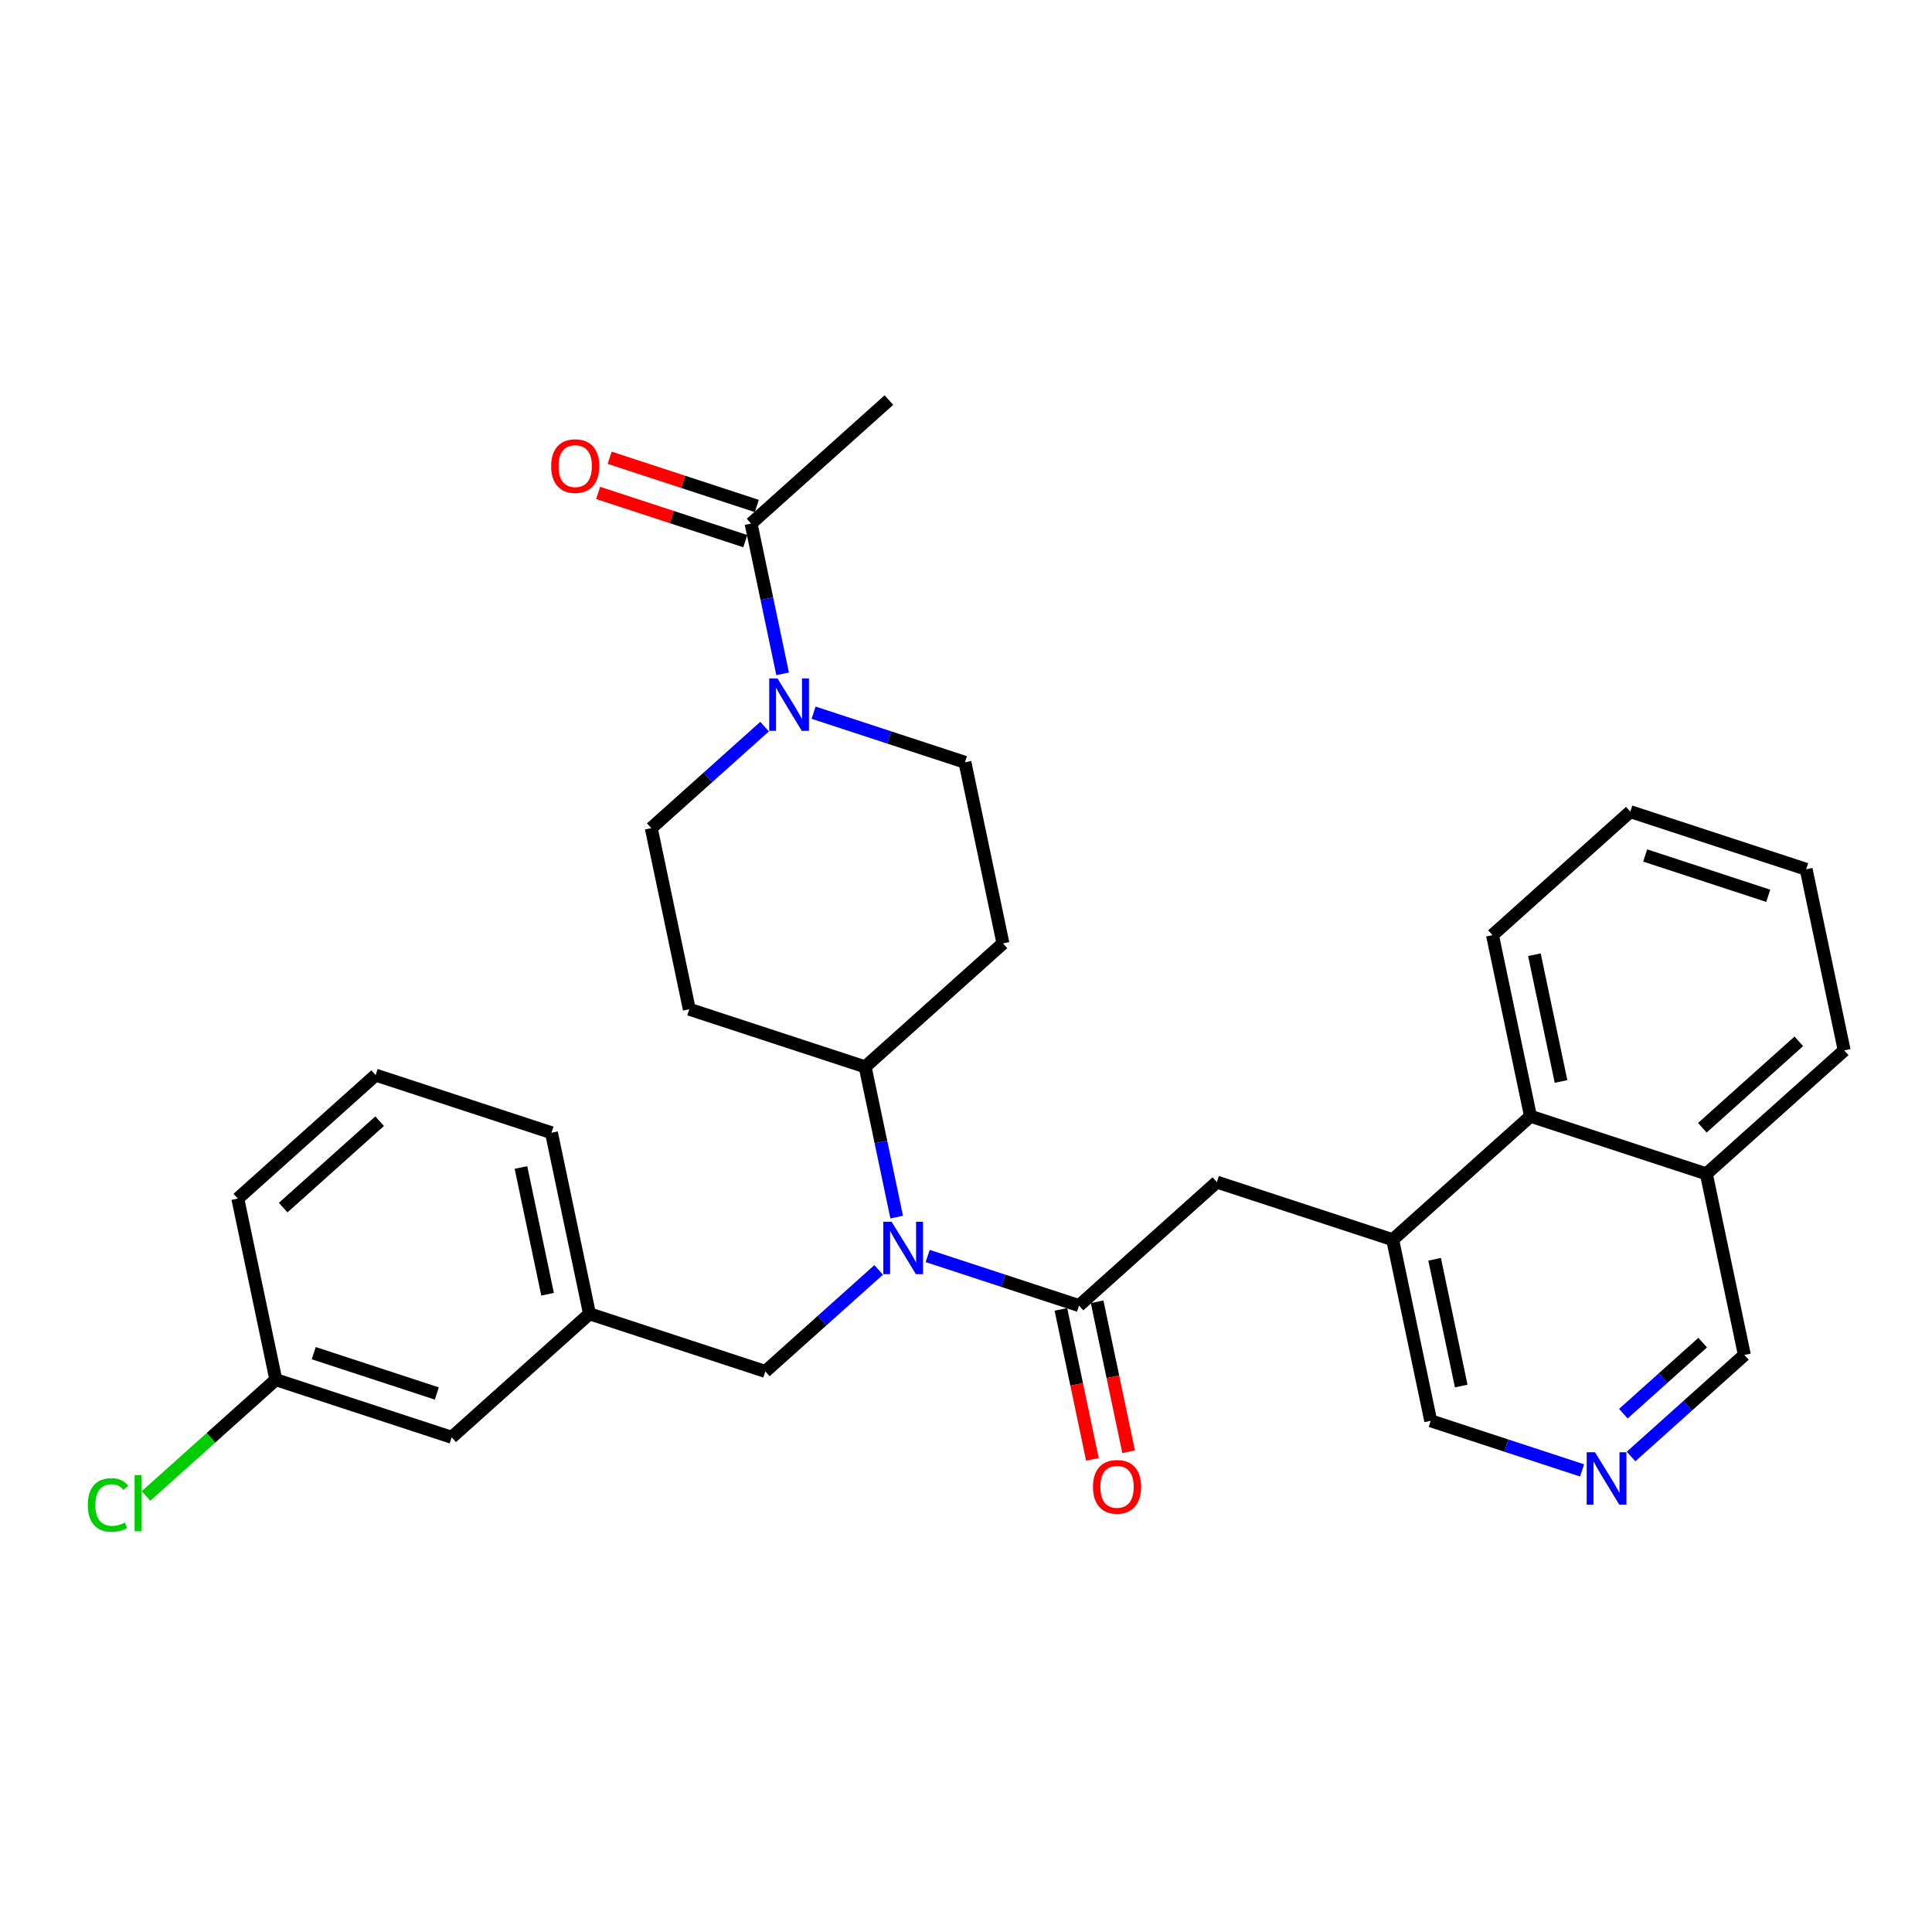 <?xml version='1.0' encoding='iso-8859-1'?>
<svg version='1.1' baseProfile='full'
              xmlns='http://www.w3.org/2000/svg'
                      xmlns:rdkit='http://www.rdkit.org/xml'
                      xmlns:xlink='http://www.w3.org/1999/xlink'
                  xml:space='preserve'
width='300px' height='300px' viewBox='0 0 300 300'>
<!-- END OF HEADER -->
<rect style='opacity:1.0;fill:#FFFFFF;stroke:none' width='300' height='300' x='0' y='0'> </rect>
<rect style='opacity:1.0;fill:#FFFFFF;stroke:none' width='300' height='300' x='0' y='0'> </rect>
<path class='bond-0 atom-0 atom-1' d='M 138.027,62.125 L 116.625,81.299' style='fill:none;fill-rule:evenodd;stroke:#000000;stroke-width:2.0px;stroke-linecap:butt;stroke-linejoin:miter;stroke-opacity:1' />
<path class='bond-1 atom-1 atom-2' d='M 117.52,78.568 L 106.094,74.824' style='fill:none;fill-rule:evenodd;stroke:#000000;stroke-width:2.0px;stroke-linecap:butt;stroke-linejoin:miter;stroke-opacity:1' />
<path class='bond-1 atom-1 atom-2' d='M 106.094,74.824 L 94.668,71.081' style='fill:none;fill-rule:evenodd;stroke:#FF0000;stroke-width:2.0px;stroke-linecap:butt;stroke-linejoin:miter;stroke-opacity:1' />
<path class='bond-1 atom-1 atom-2' d='M 115.731,84.029 L 104.305,80.285' style='fill:none;fill-rule:evenodd;stroke:#000000;stroke-width:2.0px;stroke-linecap:butt;stroke-linejoin:miter;stroke-opacity:1' />
<path class='bond-1 atom-1 atom-2' d='M 104.305,80.285 L 92.879,76.542' style='fill:none;fill-rule:evenodd;stroke:#FF0000;stroke-width:2.0px;stroke-linecap:butt;stroke-linejoin:miter;stroke-opacity:1' />
<path class='bond-2 atom-1 atom-3' d='M 116.625,81.299 L 119.075,92.966' style='fill:none;fill-rule:evenodd;stroke:#000000;stroke-width:2.0px;stroke-linecap:butt;stroke-linejoin:miter;stroke-opacity:1' />
<path class='bond-2 atom-1 atom-3' d='M 119.075,92.966 L 121.525,104.633' style='fill:none;fill-rule:evenodd;stroke:#0000FF;stroke-width:2.0px;stroke-linecap:butt;stroke-linejoin:miter;stroke-opacity:1' />
<path class='bond-3 atom-3 atom-4' d='M 126.334,110.666 L 138.085,114.516' style='fill:none;fill-rule:evenodd;stroke:#0000FF;stroke-width:2.0px;stroke-linecap:butt;stroke-linejoin:miter;stroke-opacity:1' />
<path class='bond-3 atom-3 atom-4' d='M 138.085,114.516 L 149.836,118.367' style='fill:none;fill-rule:evenodd;stroke:#000000;stroke-width:2.0px;stroke-linecap:butt;stroke-linejoin:miter;stroke-opacity:1' />
<path class='bond-30 atom-30 atom-3' d='M 101.129,128.593 L 109.927,120.711' style='fill:none;fill-rule:evenodd;stroke:#000000;stroke-width:2.0px;stroke-linecap:butt;stroke-linejoin:miter;stroke-opacity:1' />
<path class='bond-30 atom-30 atom-3' d='M 109.927,120.711 L 118.726,112.828' style='fill:none;fill-rule:evenodd;stroke:#0000FF;stroke-width:2.0px;stroke-linecap:butt;stroke-linejoin:miter;stroke-opacity:1' />
<path class='bond-4 atom-4 atom-5' d='M 149.836,118.367 L 155.74,146.487' style='fill:none;fill-rule:evenodd;stroke:#000000;stroke-width:2.0px;stroke-linecap:butt;stroke-linejoin:miter;stroke-opacity:1' />
<path class='bond-5 atom-5 atom-6' d='M 155.74,146.487 L 134.339,165.661' style='fill:none;fill-rule:evenodd;stroke:#000000;stroke-width:2.0px;stroke-linecap:butt;stroke-linejoin:miter;stroke-opacity:1' />
<path class='bond-6 atom-6 atom-7' d='M 134.339,165.661 L 136.789,177.328' style='fill:none;fill-rule:evenodd;stroke:#000000;stroke-width:2.0px;stroke-linecap:butt;stroke-linejoin:miter;stroke-opacity:1' />
<path class='bond-6 atom-6 atom-7' d='M 136.789,177.328 L 139.238,188.995' style='fill:none;fill-rule:evenodd;stroke:#0000FF;stroke-width:2.0px;stroke-linecap:butt;stroke-linejoin:miter;stroke-opacity:1' />
<path class='bond-28 atom-6 atom-29' d='M 134.339,165.661 L 107.033,156.714' style='fill:none;fill-rule:evenodd;stroke:#000000;stroke-width:2.0px;stroke-linecap:butt;stroke-linejoin:miter;stroke-opacity:1' />
<path class='bond-7 atom-7 atom-8' d='M 136.439,197.191 L 127.641,205.073' style='fill:none;fill-rule:evenodd;stroke:#0000FF;stroke-width:2.0px;stroke-linecap:butt;stroke-linejoin:miter;stroke-opacity:1' />
<path class='bond-7 atom-7 atom-8' d='M 127.641,205.073 L 118.842,212.956' style='fill:none;fill-rule:evenodd;stroke:#000000;stroke-width:2.0px;stroke-linecap:butt;stroke-linejoin:miter;stroke-opacity:1' />
<path class='bond-15 atom-7 atom-16' d='M 144.048,195.029 L 155.799,198.879' style='fill:none;fill-rule:evenodd;stroke:#0000FF;stroke-width:2.0px;stroke-linecap:butt;stroke-linejoin:miter;stroke-opacity:1' />
<path class='bond-15 atom-7 atom-16' d='M 155.799,198.879 L 167.549,202.729' style='fill:none;fill-rule:evenodd;stroke:#000000;stroke-width:2.0px;stroke-linecap:butt;stroke-linejoin:miter;stroke-opacity:1' />
<path class='bond-8 atom-8 atom-9' d='M 118.842,212.956 L 91.537,204.009' style='fill:none;fill-rule:evenodd;stroke:#000000;stroke-width:2.0px;stroke-linecap:butt;stroke-linejoin:miter;stroke-opacity:1' />
<path class='bond-9 atom-9 atom-10' d='M 91.537,204.009 L 85.632,175.888' style='fill:none;fill-rule:evenodd;stroke:#000000;stroke-width:2.0px;stroke-linecap:butt;stroke-linejoin:miter;stroke-opacity:1' />
<path class='bond-9 atom-9 atom-10' d='M 85.027,200.972 L 80.894,181.287' style='fill:none;fill-rule:evenodd;stroke:#000000;stroke-width:2.0px;stroke-linecap:butt;stroke-linejoin:miter;stroke-opacity:1' />
<path class='bond-31 atom-15 atom-9' d='M 70.136,223.183 L 91.537,204.009' style='fill:none;fill-rule:evenodd;stroke:#000000;stroke-width:2.0px;stroke-linecap:butt;stroke-linejoin:miter;stroke-opacity:1' />
<path class='bond-10 atom-10 atom-11' d='M 85.632,175.888 L 58.327,166.941' style='fill:none;fill-rule:evenodd;stroke:#000000;stroke-width:2.0px;stroke-linecap:butt;stroke-linejoin:miter;stroke-opacity:1' />
<path class='bond-11 atom-11 atom-12' d='M 58.327,166.941 L 36.926,186.115' style='fill:none;fill-rule:evenodd;stroke:#000000;stroke-width:2.0px;stroke-linecap:butt;stroke-linejoin:miter;stroke-opacity:1' />
<path class='bond-11 atom-11 atom-12' d='M 58.951,174.098 L 43.971,187.519' style='fill:none;fill-rule:evenodd;stroke:#000000;stroke-width:2.0px;stroke-linecap:butt;stroke-linejoin:miter;stroke-opacity:1' />
<path class='bond-12 atom-12 atom-13' d='M 36.926,186.115 L 42.83,214.236' style='fill:none;fill-rule:evenodd;stroke:#000000;stroke-width:2.0px;stroke-linecap:butt;stroke-linejoin:miter;stroke-opacity:1' />
<path class='bond-13 atom-13 atom-14' d='M 42.83,214.236 L 32.753,223.264' style='fill:none;fill-rule:evenodd;stroke:#000000;stroke-width:2.0px;stroke-linecap:butt;stroke-linejoin:miter;stroke-opacity:1' />
<path class='bond-13 atom-13 atom-14' d='M 32.753,223.264 L 22.676,232.293' style='fill:none;fill-rule:evenodd;stroke:#00CC00;stroke-width:2.0px;stroke-linecap:butt;stroke-linejoin:miter;stroke-opacity:1' />
<path class='bond-14 atom-13 atom-15' d='M 42.83,214.236 L 70.136,223.183' style='fill:none;fill-rule:evenodd;stroke:#000000;stroke-width:2.0px;stroke-linecap:butt;stroke-linejoin:miter;stroke-opacity:1' />
<path class='bond-14 atom-13 atom-15' d='M 48.715,210.117 L 67.829,216.38' style='fill:none;fill-rule:evenodd;stroke:#000000;stroke-width:2.0px;stroke-linecap:butt;stroke-linejoin:miter;stroke-opacity:1' />
<path class='bond-16 atom-16 atom-17' d='M 164.737,203.319 L 167.182,214.963' style='fill:none;fill-rule:evenodd;stroke:#000000;stroke-width:2.0px;stroke-linecap:butt;stroke-linejoin:miter;stroke-opacity:1' />
<path class='bond-16 atom-16 atom-17' d='M 167.182,214.963 L 169.627,226.607' style='fill:none;fill-rule:evenodd;stroke:#FF0000;stroke-width:2.0px;stroke-linecap:butt;stroke-linejoin:miter;stroke-opacity:1' />
<path class='bond-16 atom-16 atom-17' d='M 170.361,202.139 L 172.806,213.782' style='fill:none;fill-rule:evenodd;stroke:#000000;stroke-width:2.0px;stroke-linecap:butt;stroke-linejoin:miter;stroke-opacity:1' />
<path class='bond-16 atom-16 atom-17' d='M 172.806,213.782 L 175.251,225.426' style='fill:none;fill-rule:evenodd;stroke:#FF0000;stroke-width:2.0px;stroke-linecap:butt;stroke-linejoin:miter;stroke-opacity:1' />
<path class='bond-17 atom-16 atom-18' d='M 167.549,202.729 L 188.95,183.555' style='fill:none;fill-rule:evenodd;stroke:#000000;stroke-width:2.0px;stroke-linecap:butt;stroke-linejoin:miter;stroke-opacity:1' />
<path class='bond-18 atom-18 atom-19' d='M 188.95,183.555 L 216.256,192.502' style='fill:none;fill-rule:evenodd;stroke:#000000;stroke-width:2.0px;stroke-linecap:butt;stroke-linejoin:miter;stroke-opacity:1' />
<path class='bond-19 atom-19 atom-20' d='M 216.256,192.502 L 222.16,220.623' style='fill:none;fill-rule:evenodd;stroke:#000000;stroke-width:2.0px;stroke-linecap:butt;stroke-linejoin:miter;stroke-opacity:1' />
<path class='bond-19 atom-19 atom-20' d='M 222.766,195.539 L 226.899,215.224' style='fill:none;fill-rule:evenodd;stroke:#000000;stroke-width:2.0px;stroke-linecap:butt;stroke-linejoin:miter;stroke-opacity:1' />
<path class='bond-32 atom-28 atom-19' d='M 237.657,173.328 L 216.256,192.502' style='fill:none;fill-rule:evenodd;stroke:#000000;stroke-width:2.0px;stroke-linecap:butt;stroke-linejoin:miter;stroke-opacity:1' />
<path class='bond-20 atom-20 atom-21' d='M 222.16,220.623 L 233.911,224.473' style='fill:none;fill-rule:evenodd;stroke:#000000;stroke-width:2.0px;stroke-linecap:butt;stroke-linejoin:miter;stroke-opacity:1' />
<path class='bond-20 atom-20 atom-21' d='M 233.911,224.473 L 245.662,228.323' style='fill:none;fill-rule:evenodd;stroke:#0000FF;stroke-width:2.0px;stroke-linecap:butt;stroke-linejoin:miter;stroke-opacity:1' />
<path class='bond-21 atom-21 atom-22' d='M 253.27,226.161 L 262.069,218.279' style='fill:none;fill-rule:evenodd;stroke:#0000FF;stroke-width:2.0px;stroke-linecap:butt;stroke-linejoin:miter;stroke-opacity:1' />
<path class='bond-21 atom-21 atom-22' d='M 262.069,218.279 L 270.867,210.396' style='fill:none;fill-rule:evenodd;stroke:#000000;stroke-width:2.0px;stroke-linecap:butt;stroke-linejoin:miter;stroke-opacity:1' />
<path class='bond-21 atom-21 atom-22' d='M 252.075,219.516 L 258.234,213.999' style='fill:none;fill-rule:evenodd;stroke:#0000FF;stroke-width:2.0px;stroke-linecap:butt;stroke-linejoin:miter;stroke-opacity:1' />
<path class='bond-21 atom-21 atom-22' d='M 258.234,213.999 L 264.393,208.481' style='fill:none;fill-rule:evenodd;stroke:#000000;stroke-width:2.0px;stroke-linecap:butt;stroke-linejoin:miter;stroke-opacity:1' />
<path class='bond-22 atom-22 atom-23' d='M 270.867,210.396 L 264.963,182.275' style='fill:none;fill-rule:evenodd;stroke:#000000;stroke-width:2.0px;stroke-linecap:butt;stroke-linejoin:miter;stroke-opacity:1' />
<path class='bond-23 atom-23 atom-24' d='M 264.963,182.275 L 286.364,163.101' style='fill:none;fill-rule:evenodd;stroke:#000000;stroke-width:2.0px;stroke-linecap:butt;stroke-linejoin:miter;stroke-opacity:1' />
<path class='bond-23 atom-23 atom-24' d='M 264.338,175.119 L 279.319,161.697' style='fill:none;fill-rule:evenodd;stroke:#000000;stroke-width:2.0px;stroke-linecap:butt;stroke-linejoin:miter;stroke-opacity:1' />
<path class='bond-33 atom-28 atom-23' d='M 237.657,173.328 L 264.963,182.275' style='fill:none;fill-rule:evenodd;stroke:#000000;stroke-width:2.0px;stroke-linecap:butt;stroke-linejoin:miter;stroke-opacity:1' />
<path class='bond-24 atom-24 atom-25' d='M 286.364,163.101 L 280.459,134.98' style='fill:none;fill-rule:evenodd;stroke:#000000;stroke-width:2.0px;stroke-linecap:butt;stroke-linejoin:miter;stroke-opacity:1' />
<path class='bond-25 atom-25 atom-26' d='M 280.459,134.98 L 253.154,126.034' style='fill:none;fill-rule:evenodd;stroke:#000000;stroke-width:2.0px;stroke-linecap:butt;stroke-linejoin:miter;stroke-opacity:1' />
<path class='bond-25 atom-25 atom-26' d='M 274.574,139.1 L 255.46,132.837' style='fill:none;fill-rule:evenodd;stroke:#000000;stroke-width:2.0px;stroke-linecap:butt;stroke-linejoin:miter;stroke-opacity:1' />
<path class='bond-26 atom-26 atom-27' d='M 253.154,126.034 L 231.752,145.207' style='fill:none;fill-rule:evenodd;stroke:#000000;stroke-width:2.0px;stroke-linecap:butt;stroke-linejoin:miter;stroke-opacity:1' />
<path class='bond-27 atom-27 atom-28' d='M 231.752,145.207 L 237.657,173.328' style='fill:none;fill-rule:evenodd;stroke:#000000;stroke-width:2.0px;stroke-linecap:butt;stroke-linejoin:miter;stroke-opacity:1' />
<path class='bond-27 atom-27 atom-28' d='M 238.262,148.245 L 242.395,167.929' style='fill:none;fill-rule:evenodd;stroke:#000000;stroke-width:2.0px;stroke-linecap:butt;stroke-linejoin:miter;stroke-opacity:1' />
<path class='bond-29 atom-29 atom-30' d='M 107.033,156.714 L 101.129,128.593' style='fill:none;fill-rule:evenodd;stroke:#000000;stroke-width:2.0px;stroke-linecap:butt;stroke-linejoin:miter;stroke-opacity:1' />
<path  class='atom-2' d='M 85.584 72.375
Q 85.584 70.421, 86.55 69.329
Q 87.515 68.237, 89.32 68.237
Q 91.124 68.237, 92.09 69.329
Q 93.055 70.421, 93.055 72.375
Q 93.055 74.352, 92.078 75.478
Q 91.101 76.593, 89.32 76.593
Q 87.527 76.593, 86.55 75.478
Q 85.584 74.363, 85.584 72.375
M 89.32 75.674
Q 90.561 75.674, 91.228 74.846
Q 91.906 74.007, 91.906 72.375
Q 91.906 70.777, 91.228 69.973
Q 90.561 69.157, 89.32 69.157
Q 88.079 69.157, 87.4 69.961
Q 86.734 70.766, 86.734 72.375
Q 86.734 74.018, 87.4 74.846
Q 88.079 75.674, 89.32 75.674
' fill='#FF0000'/>
<path  class='atom-3' d='M 120.731 105.351
L 123.398 109.661
Q 123.662 110.086, 124.087 110.856
Q 124.513 111.626, 124.536 111.672
L 124.536 105.351
L 125.616 105.351
L 125.616 113.488
L 124.501 113.488
L 121.639 108.776
Q 121.306 108.224, 120.95 107.592
Q 120.605 106.96, 120.501 106.765
L 120.501 113.488
L 119.444 113.488
L 119.444 105.351
L 120.731 105.351
' fill='#0000FF'/>
<path  class='atom-7' d='M 138.445 189.713
L 141.111 194.023
Q 141.376 194.449, 141.801 195.219
Q 142.226 195.989, 142.249 196.035
L 142.249 189.713
L 143.33 189.713
L 143.33 197.851
L 142.215 197.851
L 139.353 193.138
Q 139.019 192.587, 138.663 191.955
Q 138.318 191.322, 138.215 191.127
L 138.215 197.851
L 137.157 197.851
L 137.157 189.713
L 138.445 189.713
' fill='#0000FF'/>
<path  class='atom-14' d='M 13.636 233.691
Q 13.636 231.669, 14.579 230.611
Q 15.533 229.542, 17.337 229.542
Q 19.015 229.542, 19.912 230.726
L 19.153 231.347
Q 18.498 230.485, 17.337 230.485
Q 16.108 230.485, 15.452 231.312
Q 14.809 232.128, 14.809 233.691
Q 14.809 235.301, 15.475 236.128
Q 16.154 236.956, 17.464 236.956
Q 18.36 236.956, 19.406 236.415
L 19.728 237.277
Q 19.303 237.553, 18.659 237.714
Q 18.015 237.875, 17.303 237.875
Q 15.533 237.875, 14.579 236.795
Q 13.636 235.714, 13.636 233.691
' fill='#00CC00'/>
<path  class='atom-14' d='M 20.9 229.048
L 21.958 229.048
L 21.958 237.772
L 20.9 237.772
L 20.9 229.048
' fill='#00CC00'/>
<path  class='atom-17' d='M 169.718 230.873
Q 169.718 228.919, 170.684 227.827
Q 171.649 226.735, 173.454 226.735
Q 175.258 226.735, 176.224 227.827
Q 177.189 228.919, 177.189 230.873
Q 177.189 232.85, 176.212 233.976
Q 175.235 235.091, 173.454 235.091
Q 171.661 235.091, 170.684 233.976
Q 169.718 232.861, 169.718 230.873
M 173.454 234.172
Q 174.695 234.172, 175.362 233.344
Q 176.04 232.505, 176.04 230.873
Q 176.04 229.275, 175.362 228.471
Q 174.695 227.655, 173.454 227.655
Q 172.212 227.655, 171.534 228.459
Q 170.868 229.264, 170.868 230.873
Q 170.868 232.516, 171.534 233.344
Q 172.212 234.172, 173.454 234.172
' fill='#FF0000'/>
<path  class='atom-21' d='M 247.667 225.501
L 250.334 229.811
Q 250.598 230.237, 251.023 231.007
Q 251.449 231.777, 251.472 231.823
L 251.472 225.501
L 252.552 225.501
L 252.552 233.639
L 251.437 233.639
L 248.575 228.926
Q 248.242 228.375, 247.886 227.742
Q 247.541 227.11, 247.437 226.915
L 247.437 233.639
L 246.38 233.639
L 246.38 225.501
L 247.667 225.501
' fill='#0000FF'/>
</svg>
